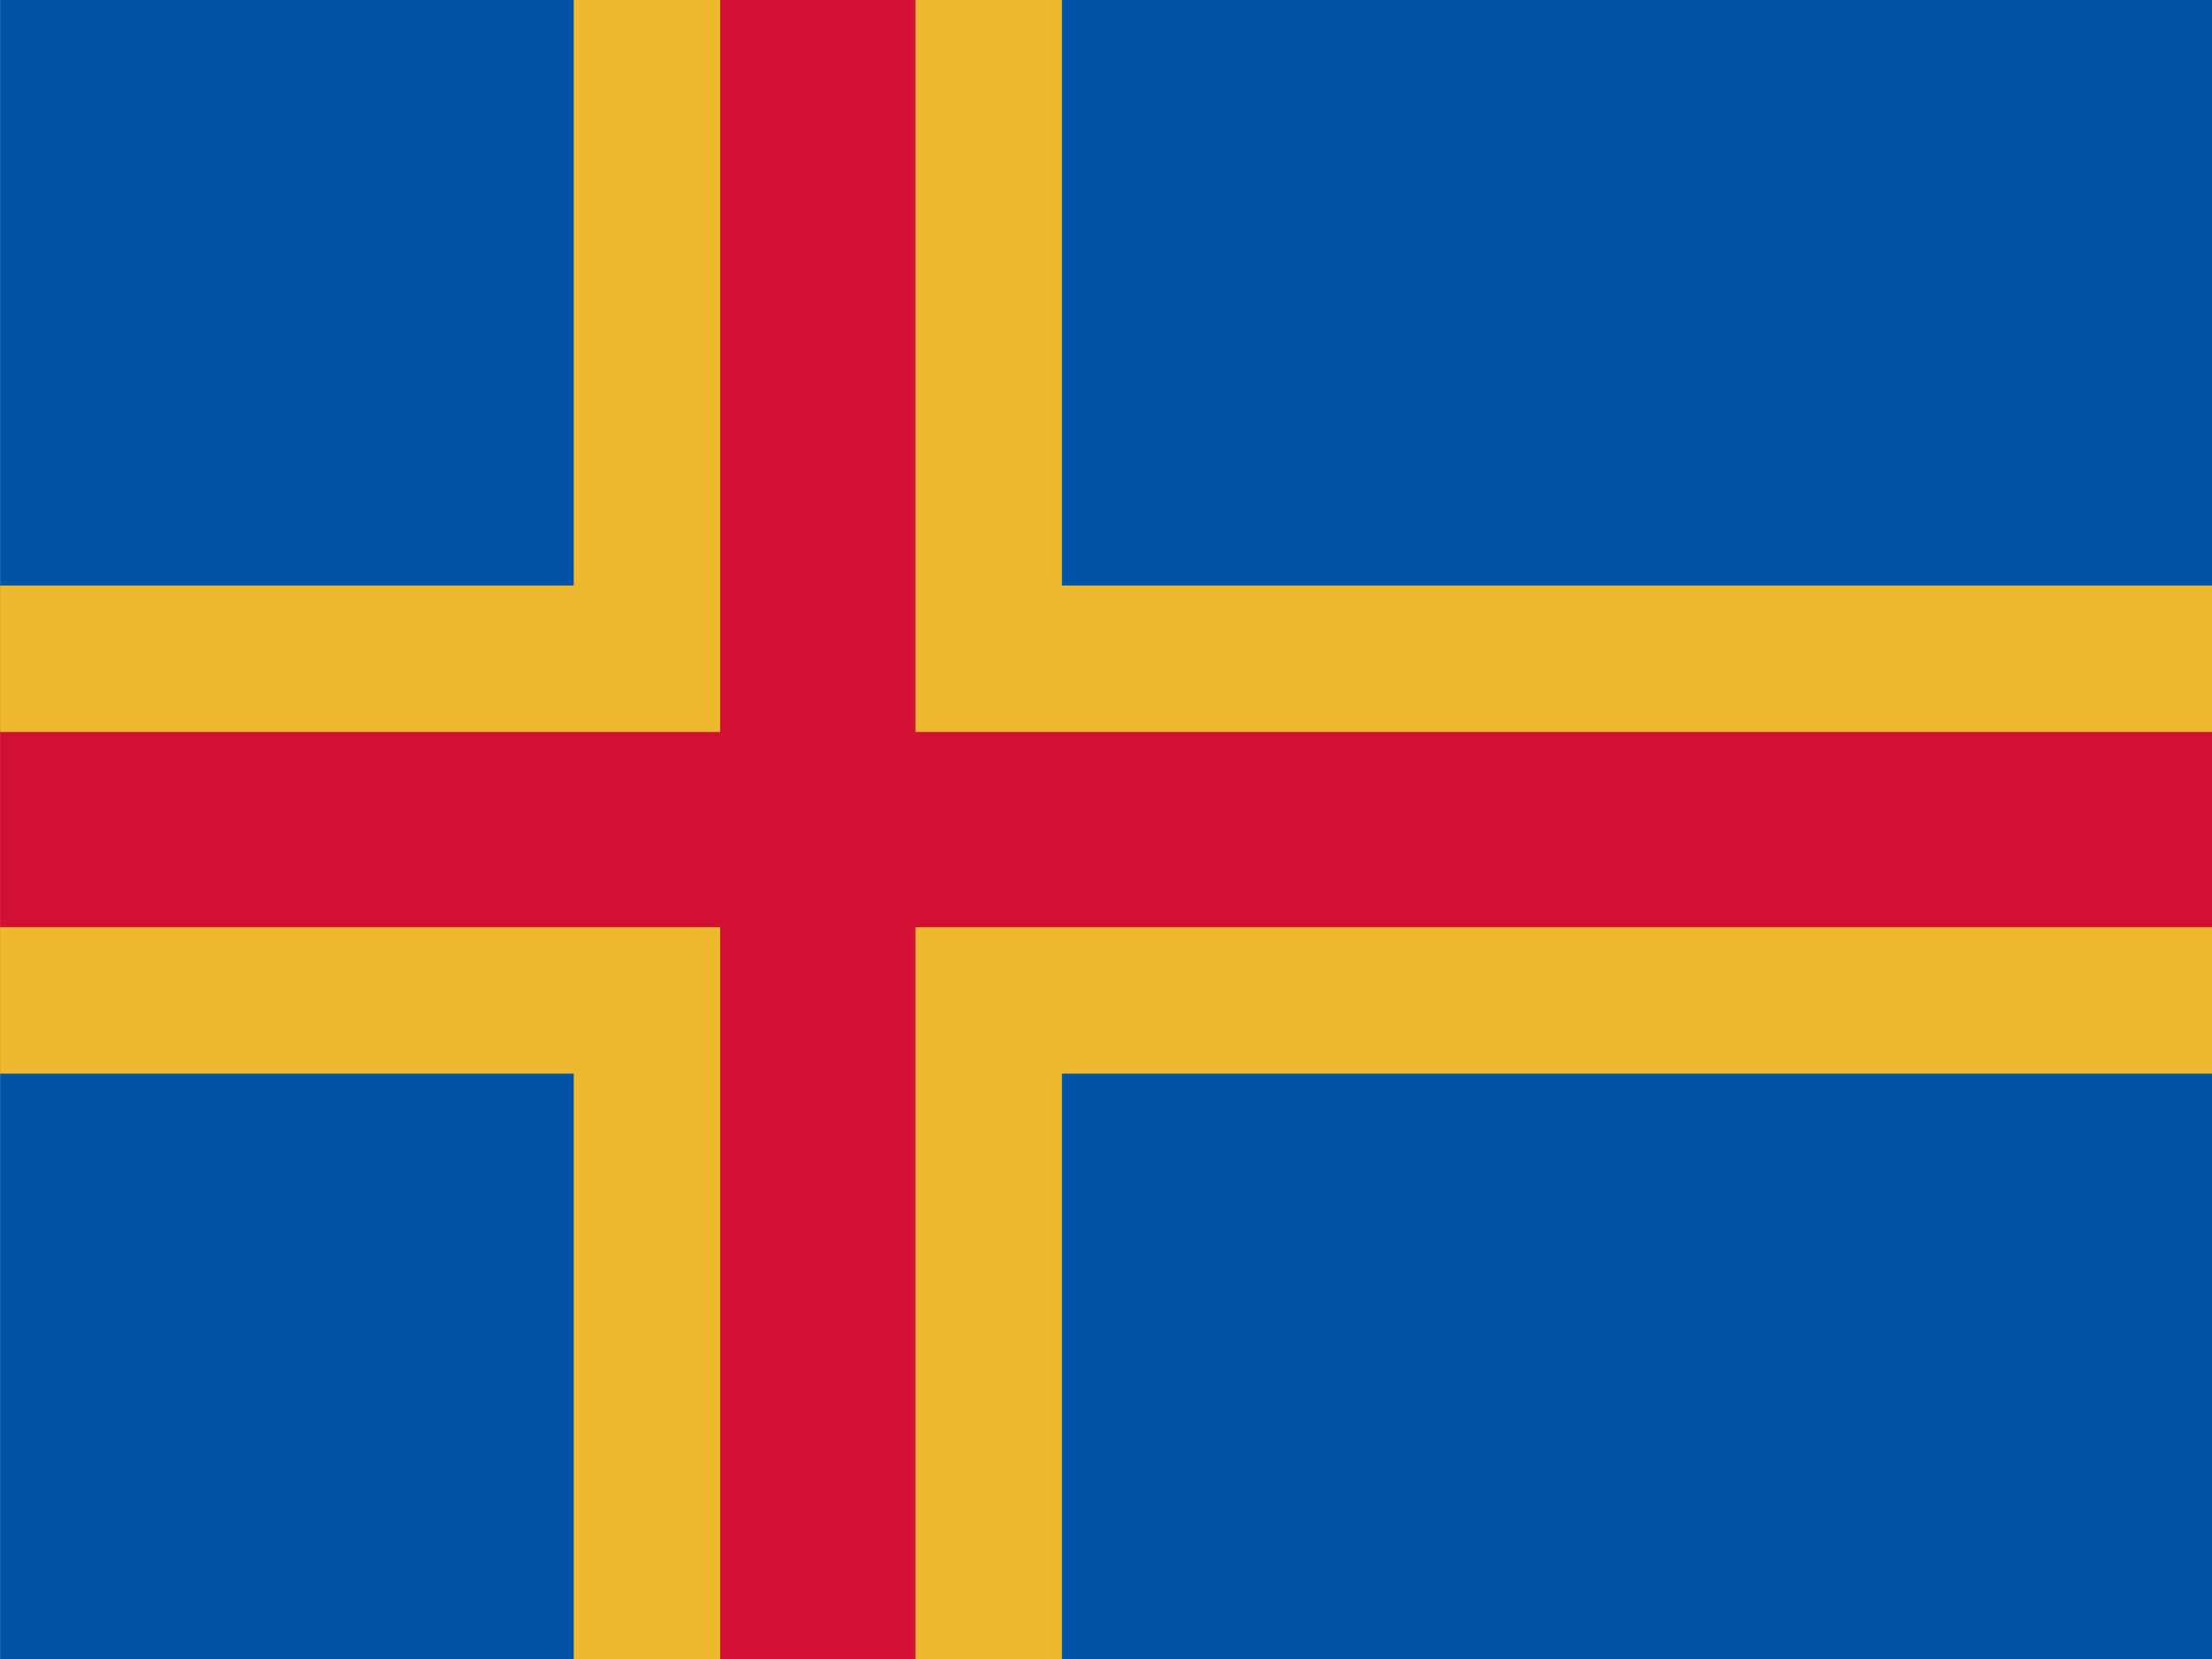 <svg xmlns="http://www.w3.org/2000/svg" height="480" width="640" id="flag-icon-css-ax">
  <defs>
    <clipPath id="a">
      <path fill-opacity=".67" d="M106.25 0h1133.3v850H106.25z"/>
    </clipPath>
  </defs>
  <g clip-path="url(#a)" transform="matrix(.565 0 0 .565 -60.002 -.1)">
    <path d="M0 0h1300v850H0z" fill="#0053a5"/>
    <g fill="#eeb82f">
      <path d="M400 0h250v850H400z"/>
      <path d="M0 300h1300v250H0z"/>
    </g>
    <g fill="#d21034">
      <path d="M475 0h100v850H475z"/>
      <path d="M0 375h1300v100H0z"/>
    </g>
  </g>
</svg>

